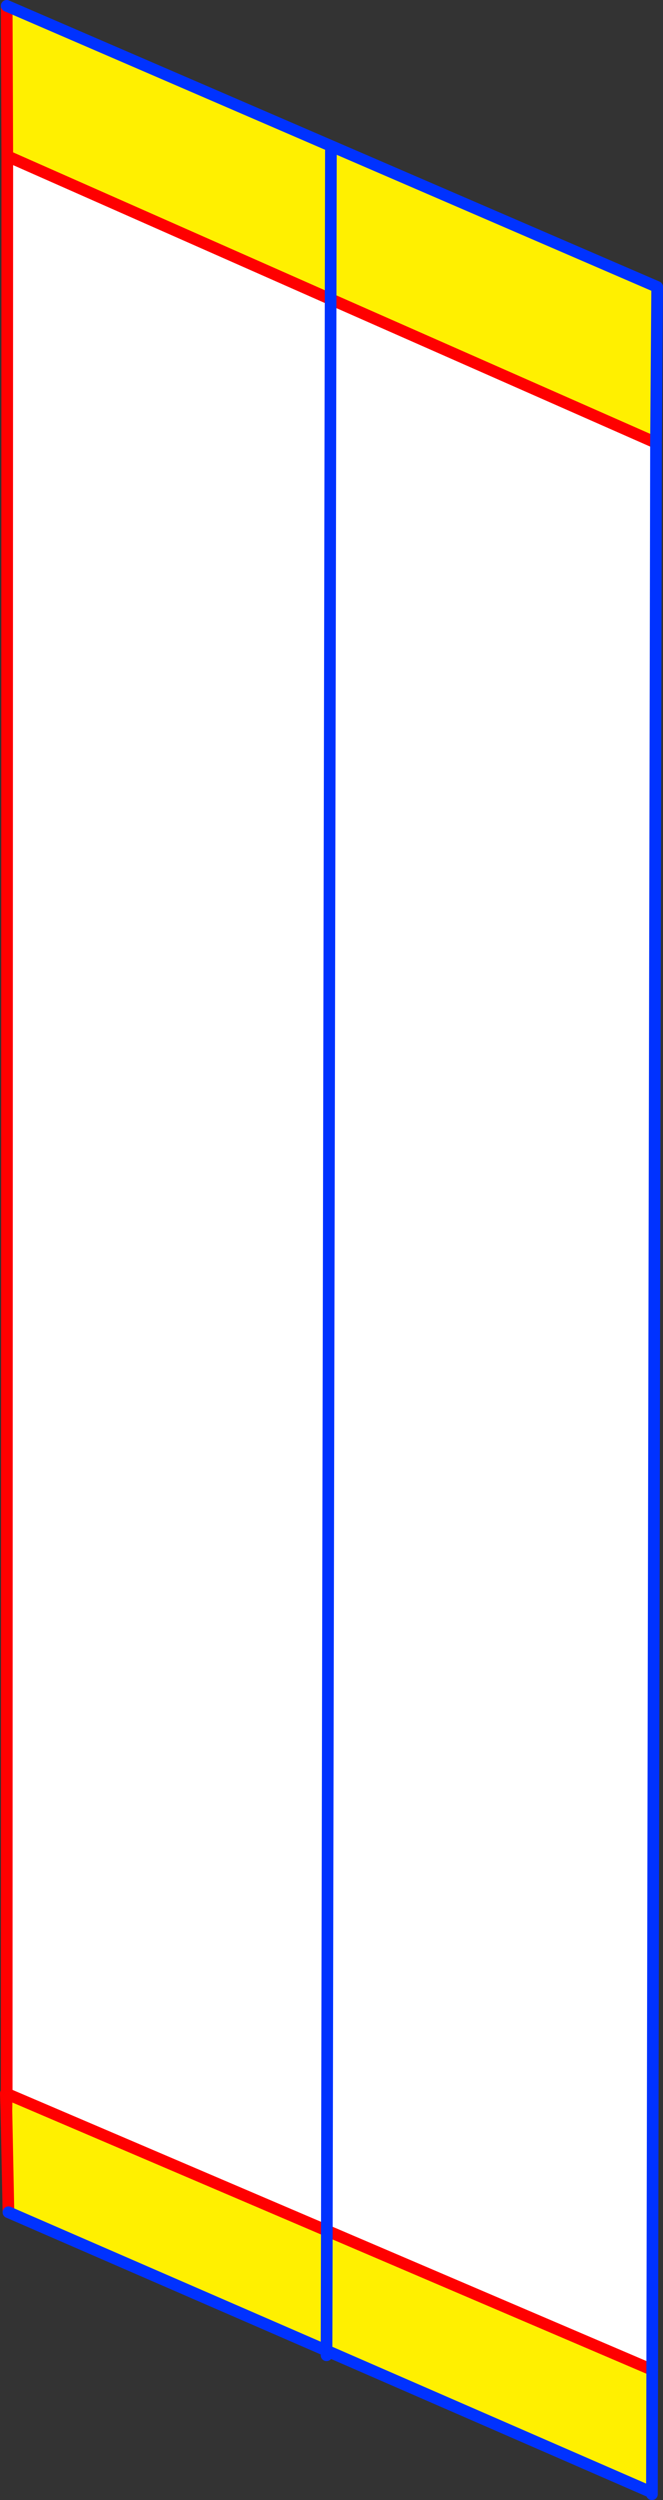 <?xml version="1.0" encoding="UTF-8" standalone="no"?>
<svg xmlns:xlink="http://www.w3.org/1999/xlink" height="428.25px" width="113.7px" xmlns="http://www.w3.org/2000/svg">
  <rect width="100%" height="100%" fill="#333333" stroke="none"/>
  <g transform="matrix(1.0, 0.0, 0.0, 1.0, -247.4, -50.1)">
    <path d="M359.9 125.95 L359.25 456.05 303.45 432.2 248.55 408.75 248.65 76.85 304.1 101.35 359.9 125.95 M303.45 432.2 L304.1 101.35 303.45 432.2" fill="#ffffff" fill-rule="evenodd" stroke="none"/>
    <path d="M248.55 51.1 L360.1 99.25 359.9 125.95 304.1 101.35 248.65 76.85 248.55 51.1 M359.25 456.05 L359.2 477.05 303.4 452.75 248.85 429.05 248.5 411.65 248.55 408.75 303.45 432.2 359.25 456.05 M304.15 75.9 L304.1 101.35 304.15 75.9 M303.45 432.2 L303.4 452.75 303.45 432.2" fill="#fff000" fill-rule="evenodd" stroke="none"/>
    <path d="M248.55 51.1 L248.65 76.85 304.1 101.35 359.9 125.95 M248.55 408.75 L248.5 411.65 248.85 429.05 M303.45 432.2 L248.55 408.75 248.4 408.7 248.5 411.65 M248.55 408.75 L248.65 76.85 M303.45 432.2 L359.25 456.05" fill="none" stroke="#ff0000" stroke-linecap="round" stroke-linejoin="round" stroke-width="2.0"/>
    <path d="M248.55 51.1 L360.1 99.25 359.9 125.95 359.25 456.05 359.2 477.05 359.2 477.35 M304.1 101.35 L304.15 75.9 M248.85 429.05 L303.4 452.75 303.45 432.2 304.1 101.35 M303.4 452.75 L303.4 453.55 M303.4 452.75 L359.2 477.05" fill="none" stroke="#0032ff" stroke-linecap="round" stroke-linejoin="round" stroke-width="2.0"/>
  </g>
</svg>
